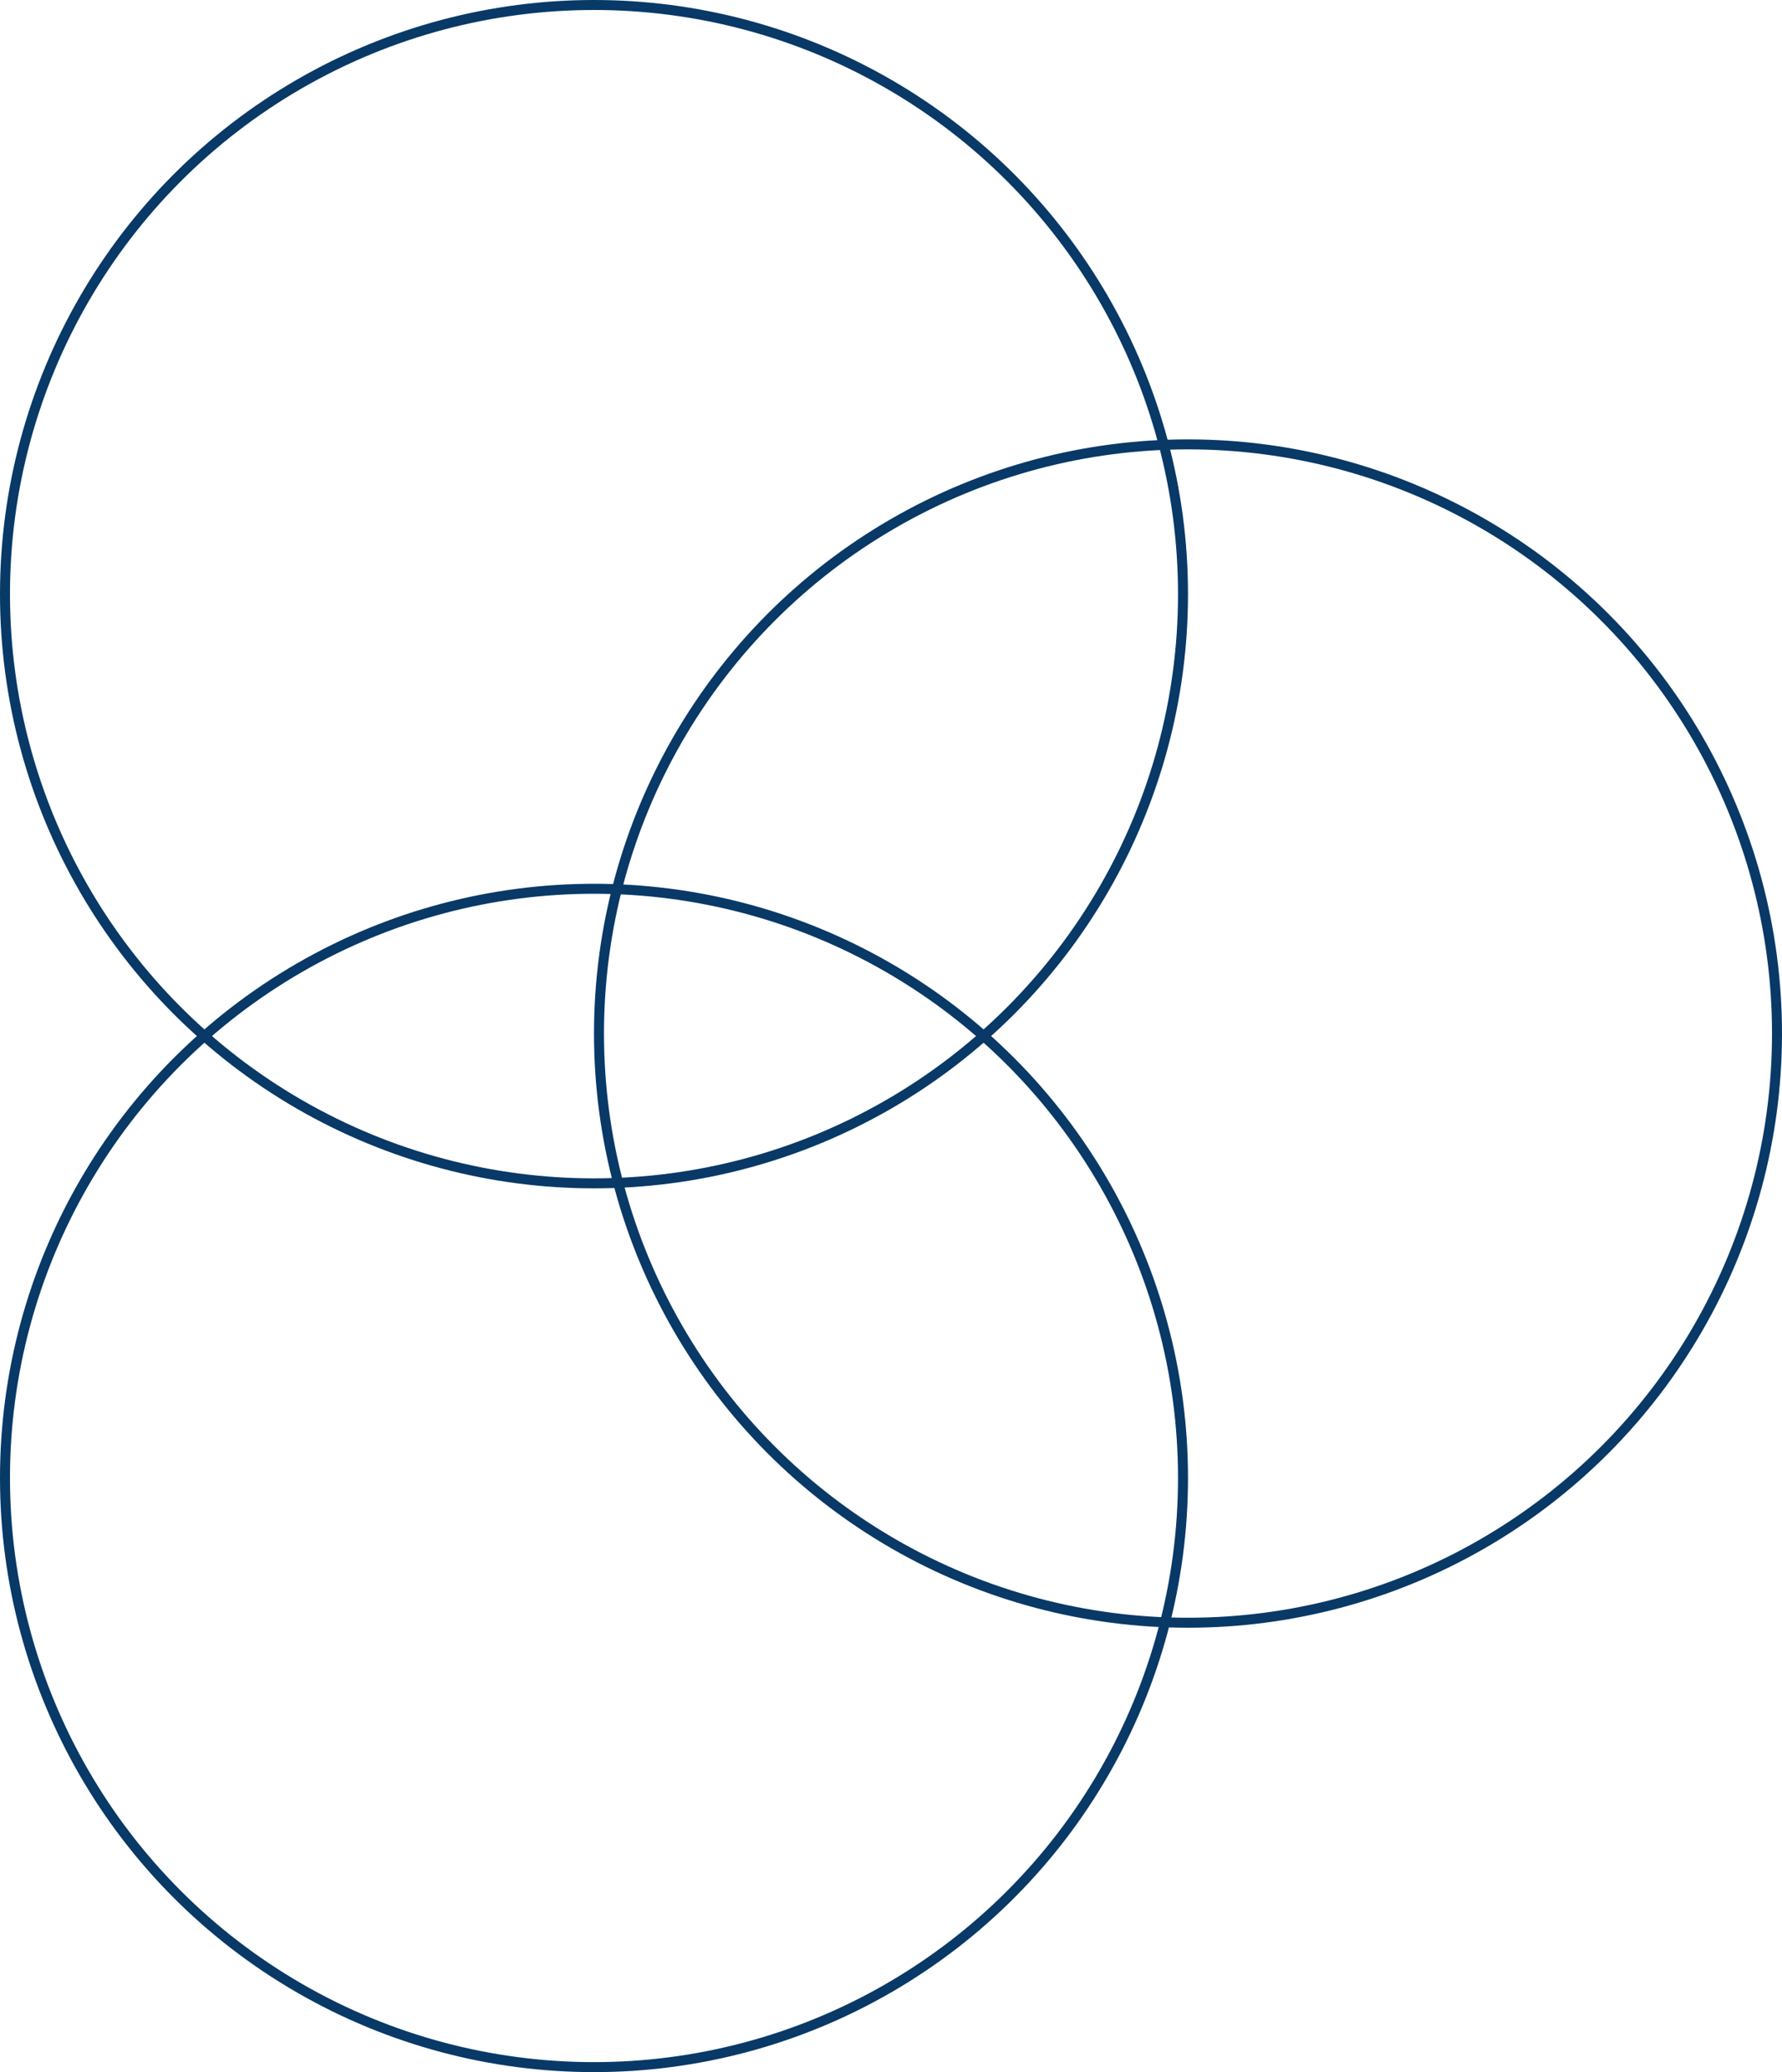 <?xml version="1.0" encoding="UTF-8"?>
<svg xmlns="http://www.w3.org/2000/svg" width="357" height="415" viewBox="0 0 357 415">
  <g transform="translate(-851 -176)">
    <g transform="translate(851 176)" fill="none" stroke="#083967" stroke-width="2">
      <circle cx="119" cy="119" r="119" stroke="none"></circle>
      <circle cx="119" cy="119" r="118" fill="none"></circle>
    </g>
    <g transform="translate(970 264)" fill="none" stroke="#083967" stroke-width="2">
      <circle cx="119" cy="119" r="119" stroke="none"></circle>
      <circle cx="119" cy="119" r="118" fill="none"></circle>
    </g>
    <g transform="translate(851 353)" fill="none" stroke="#083967" stroke-width="2">
      <circle cx="119" cy="119" r="119" stroke="none"></circle>
      <circle cx="119" cy="119" r="118" fill="none"></circle>
    </g>
  </g>
</svg>
